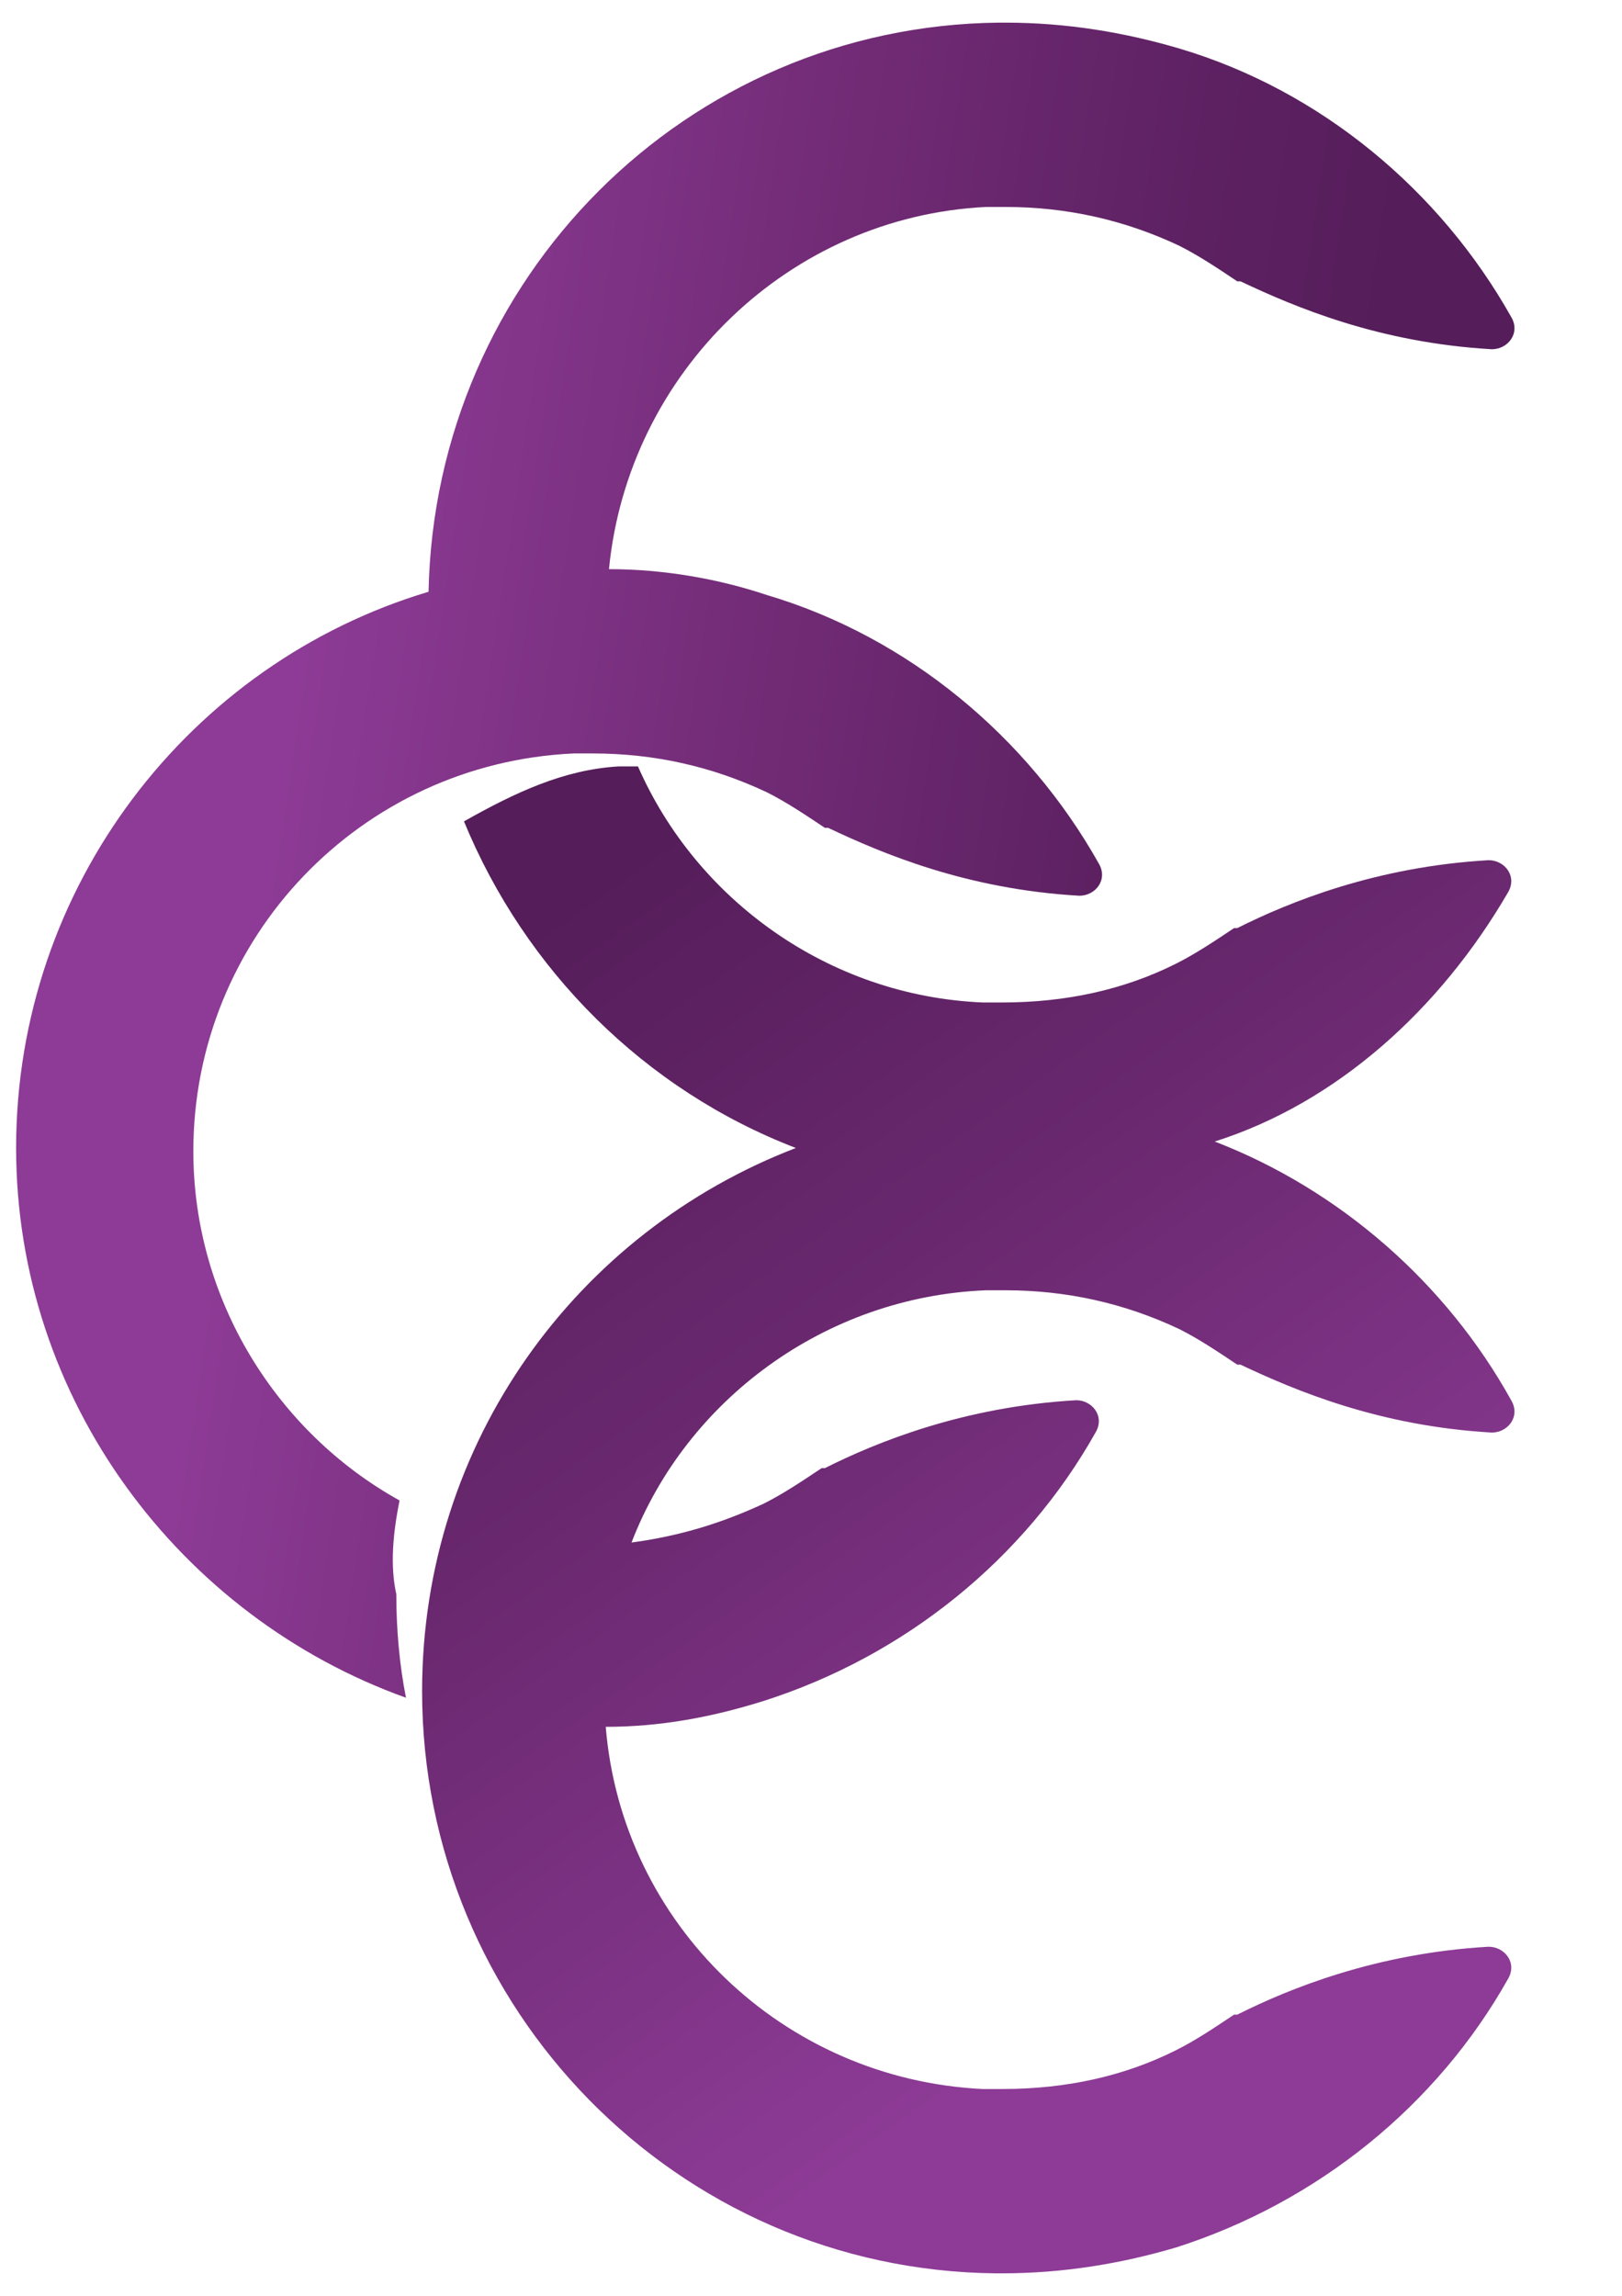 <?xml version="1.0" encoding="UTF-8"?> <svg xmlns="http://www.w3.org/2000/svg" width="77" height="109" viewBox="0 0 77 109"><defs><linearGradient id="ccc-logomark-fnl-a" x1="17.947%" x2="84.706%" y1="45.148%" y2="56.401%"><stop offset="0%" stop-color="#8D3B96"></stop><stop offset="42.45%" stop-color="#732C77"></stop><stop offset="79.43%" stop-color="#5D2162"></stop><stop offset="100%" stop-color="#551D5A"></stop></linearGradient><linearGradient id="ccc-logomark-fnl-b" x1="73.735%" x2="29.395%" y1="87.191%" y2=".385%"><stop offset="11.26%" stop-color="#8D3B96"></stop><stop offset="63.7%" stop-color="#69286E"></stop><stop offset="100%" stop-color="#551D5A"></stop></linearGradient></defs><g fill="none" transform="translate(0 1)"><path fill="url(#ccc-logomark-fnl-a)" d="M18.967,70.234 C13.155,67.01 9.178,60.715 9.178,53.654 C9.178,43.521 17.131,35.231 27.227,34.77 C27.533,34.77 27.839,34.77 28.145,34.77 C31.051,34.77 33.804,35.385 36.404,36.613 C37.322,37.073 38.24,37.687 39.158,38.301 C39.158,38.301 39.311,38.301 39.311,38.301 C41.911,39.53 45.888,41.218 51.241,41.525 C52.006,41.525 52.618,40.758 52.159,39.99 C48.794,34.003 43.135,29.244 36.404,27.248 C34.11,26.48 31.51,26.02 28.909,26.02 C29.827,16.655 37.475,9.286 46.806,8.825 C47.112,8.825 47.417,8.825 47.723,8.825 C50.63,8.825 53.383,9.439 55.983,10.668 C56.901,11.128 57.819,11.742 58.736,12.356 C58.736,12.356 58.889,12.356 58.889,12.356 C61.49,13.585 65.467,15.273 70.82,15.58 C71.585,15.58 72.197,14.813 71.738,14.045 C68.373,8.058 62.713,3.299 55.983,1.303 C53.383,0.535 50.63,0.075 47.723,0.075 C47.57,0.075 47.417,0.075 47.417,0.075 C32.58,0.228 20.65,12.203 20.344,27.094 C9.025,30.472 0.765,41.065 0.765,53.5 C0.765,65.475 8.566,75.761 19.273,79.599 C18.967,78.063 18.814,76.375 18.814,74.686 C18.508,73.304 18.661,71.769 18.967,70.234 Z"></path><path fill="url(#ccc-logomark-fnl-b)" d="M71.585,41.372 C72.044,40.604 71.432,39.837 70.667,39.837 C65.314,40.144 61.184,41.832 58.736,43.061 C58.736,43.061 58.583,43.061 58.583,43.061 C57.666,43.675 56.748,44.289 55.83,44.749 C53.383,45.977 50.63,46.592 47.57,46.592 C47.264,46.592 46.959,46.592 46.653,46.592 C39.311,46.285 33.039,41.679 30.286,35.385 C29.98,35.385 29.674,35.385 29.368,35.385 C26.768,35.538 24.474,36.613 22.026,37.994 C24.932,45.056 30.592,50.737 37.781,53.5 C27.38,57.492 20.038,67.47 20.038,79.292 C20.038,94.337 32.121,106.772 47.264,106.925 C47.417,106.925 47.57,106.925 47.57,106.925 C50.477,106.925 53.23,106.465 55.83,105.697 C62.56,103.548 68.22,98.942 71.585,92.955 C72.044,92.187 71.432,91.42 70.667,91.42 C65.314,91.727 61.184,93.415 58.736,94.644 C58.736,94.644 58.583,94.644 58.583,94.644 C57.666,95.258 56.748,95.872 55.83,96.332 C53.383,97.561 50.63,98.175 47.57,98.175 C47.264,98.175 46.959,98.175 46.653,98.175 C37.169,97.714 29.521,90.345 28.756,80.98 C31.357,80.98 33.804,80.52 36.251,79.752 C42.982,77.603 48.641,72.997 52.006,67.01 C52.465,66.242 51.853,65.475 51.088,65.475 C45.735,65.782 41.605,67.47 39.158,68.699 C39.158,68.699 39.005,68.699 39.005,68.699 C38.087,69.313 37.169,69.927 36.251,70.387 C34.263,71.308 32.274,71.923 29.98,72.23 C32.58,65.475 39.158,60.562 46.806,60.255 C47.112,60.255 47.417,60.255 47.723,60.255 C50.63,60.255 53.383,60.869 55.983,62.097 C56.901,62.558 57.819,63.172 58.736,63.786 C58.736,63.786 58.889,63.786 58.889,63.786 C61.49,65.014 65.467,66.703 70.82,67.01 C71.585,67.01 72.197,66.242 71.738,65.475 C68.679,59.948 63.631,55.496 57.666,53.193 C63.478,51.351 68.373,46.899 71.585,41.372 Z"></path></g></svg> 